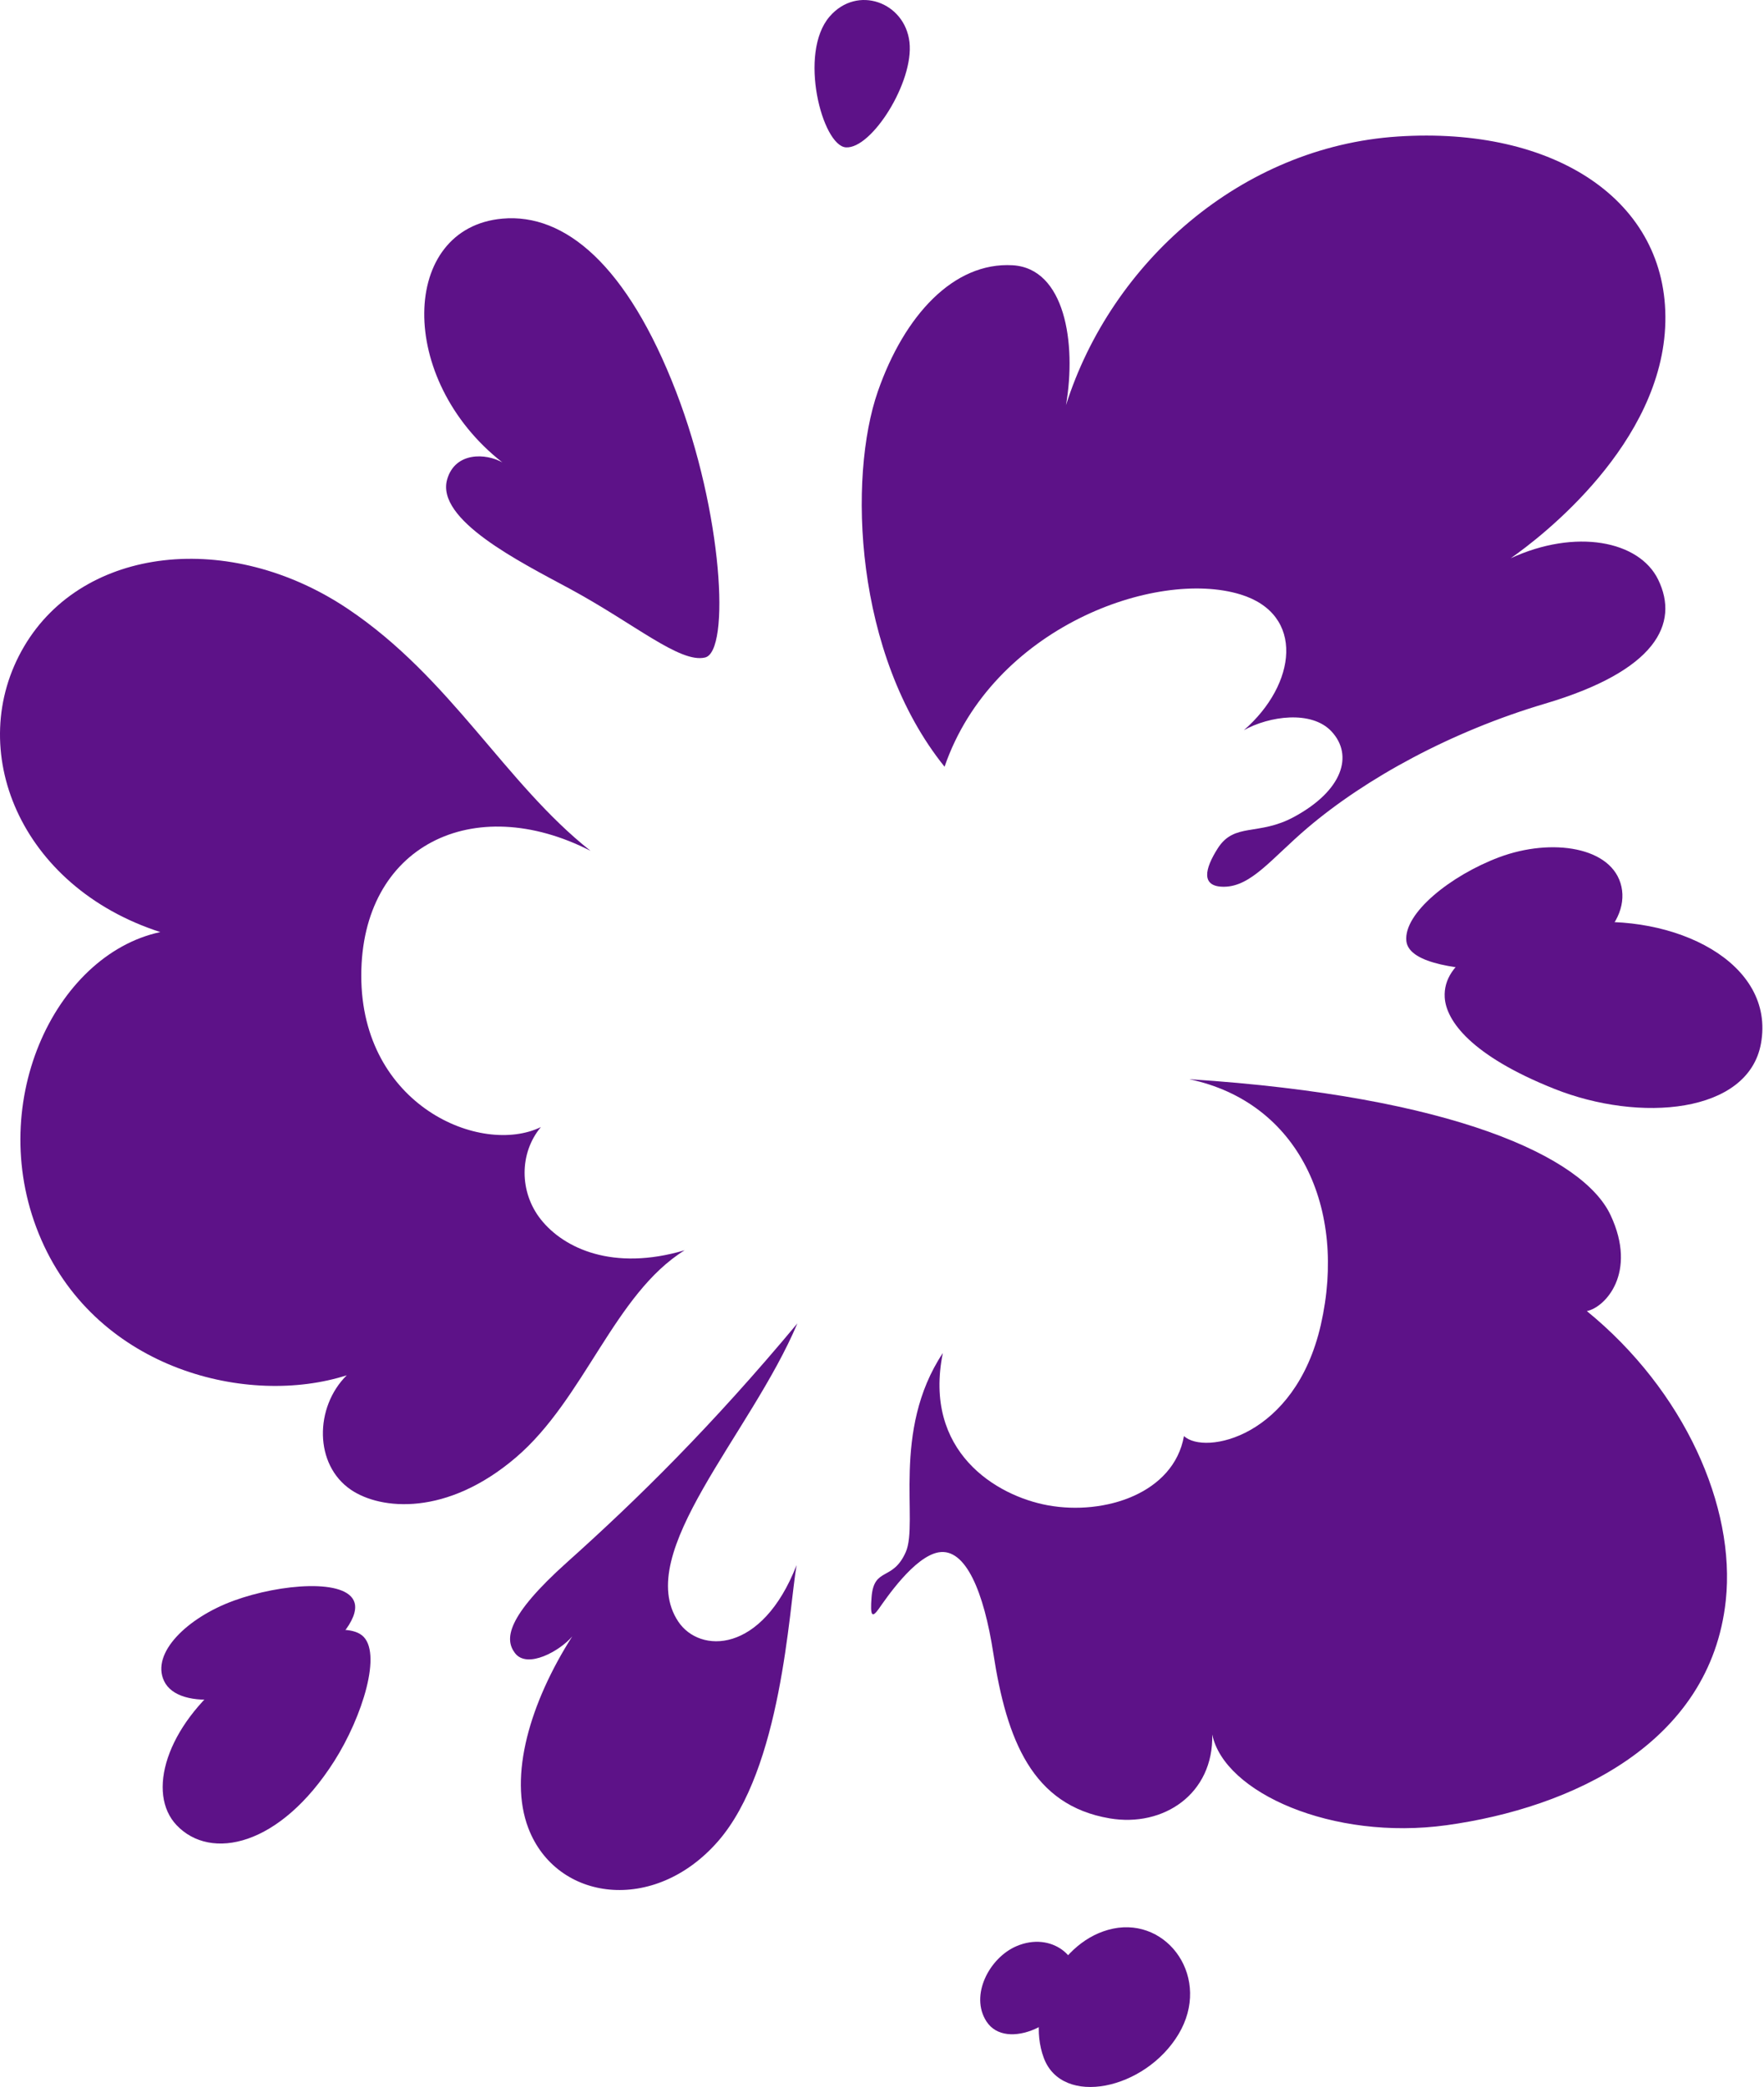 <svg width="465" height="550" viewBox="0 0 465 550" fill="none" xmlns="http://www.w3.org/2000/svg">
<path d="M248.987 202.056C225.089 172.376 223.548 125.716 231.403 103.16C238.392 83.098 251.401 69.017 266.913 69.906C280.668 70.692 283.821 90.31 281.002 106.766C292.947 69.12 327.217 38.685 368.469 35.977C409.729 33.269 439.671 52.807 438.996 84.822C438.321 116.836 406.345 141.481 398.228 147.12C415.36 139.233 432.102 142.482 437.105 152.759C442.752 164.37 436.557 176.768 407.251 185.449C382.662 192.732 360.058 205.066 344.579 218.25C335.199 226.24 329.87 233.602 322.714 233.69C316.4 233.769 317.607 228.893 321.023 223.548C325.423 216.67 331.697 220.387 341.124 215.28C353.895 208.37 356.866 199.086 351.004 192.772C345.739 187.101 334.548 188.713 327.9 192.43C341.768 180.366 344.095 161.9 326.995 156.659C304.678 149.82 261.615 165.379 248.995 202.048L248.987 202.056Z" fill="#5D1288"/>
<path d="M185.863 173.274C192.534 171.685 190.556 135.143 178.198 103.16C165.348 69.906 148.924 56.15 132.436 57.62C105.456 60.026 104.479 99.999 132.436 121.872C128.075 119.394 120.022 119.06 117.893 126.272C114.74 136.978 137.161 148.129 150.131 155.126C167.262 164.37 179.247 174.854 185.863 173.274Z" fill="#5D1288"/>
<path d="M222.984 38.836C216.75 38.423 210.348 13.985 218.704 4.344C225.994 -4.075 238.543 0.587 239.742 11.11C240.942 21.634 229.751 39.289 222.984 38.836Z" fill="#5D1288"/>
<path d="M396.084 255.785C385.704 255.626 371.392 254.204 370.725 248.009C369.938 240.679 382.447 230.688 395.187 225.914C408.99 220.744 425.129 223.127 427.424 233.69C429.679 244.062 416.94 256.095 396.084 255.785Z" fill="#5D1288"/>
<path d="M380.835 262.822C381.185 268.985 387.753 278.182 409.665 286.926C432.292 295.964 460.845 293.455 464.196 275.029C468.088 253.68 441.561 240.496 415.733 243.332C391.756 245.968 380.303 253.482 380.835 262.822Z" fill="#5D1288"/>
<path d="M313.613 284.416C383.051 288.928 417.314 304.86 424.533 320.188C431.752 335.516 423.032 344.61 418.298 345.516C443.999 366.483 457.58 397.06 454.928 421.792C450.869 459.668 414.018 476.498 381.328 481.009C351.314 485.147 322.714 472.439 319.553 457.111C319.927 472.741 306.727 481.621 292.502 479.206C272.138 475.751 265.372 458.612 261.845 435.699C259.367 419.6 254.562 407.846 247.414 409.101C240.989 410.228 233.516 421.347 231.705 423.905C229.902 426.462 229.346 426.025 229.751 420.903C230.386 412.826 235.311 416.844 238.765 409.029C242.22 401.214 234.858 377.165 248.534 356.579C243.277 382.582 262.64 394.241 276.26 396.711C291.216 399.419 309.403 393.558 312.103 378.452C317.512 383.559 341.41 378.825 348.177 349.145C355.174 318.441 342.371 290.532 313.613 284.44V284.416Z" fill="#5D1288"/>
<path d="M293.4 508.274C279.39 511.165 270.296 529.242 275.141 542.315C279.985 555.388 301.858 550.765 310.65 536.112C319.442 521.459 307.981 505.264 293.408 508.267L293.4 508.274Z" fill="#5D1288"/>
<path d="M267.929 512.897C260.821 515.939 255.571 525.859 260.043 532.736C265.205 540.679 280.97 533.451 283.599 522.817C285.299 515.947 277.253 508.902 267.929 512.897Z" fill="#5D1288"/>
<path d="M210.213 348.74C187.665 375.791 168.017 395.122 149.646 411.563C133.19 426.288 133.095 432.101 135.724 435.62C138.972 439.972 147.693 435.008 150.846 431.251C139.727 448.684 134.016 468.04 139.274 481.787C146.636 501.063 172.417 504.518 189.246 485.282C206.075 466.046 207.958 424.191 209.983 412.468C200.85 435.913 184.433 435.802 178.794 427.344C166.77 409.307 197.879 377.991 210.205 348.74H210.213Z" fill="#5D1288"/>
<path d="M93.471 422.396C91.629 415.915 73.902 417.353 61.615 421.84C49.289 426.343 39.806 435.651 43.229 442.966C47.097 451.234 66.603 448.653 80.502 439.209C88.356 433.872 94.71 426.756 93.471 422.388V422.396Z" fill="#5D1288"/>
<path d="M95.385 430.949C90.247 426.923 73.671 431.577 60.63 441.767C43.61 455.07 38.647 472.654 46.541 480.993C55.524 490.492 73.822 486.632 88.134 464.084C95.481 452.513 100.945 435.302 95.385 430.942V430.949Z" fill="#5D1288"/>
<path d="M180.454 329.504C161.965 341.004 154.078 368.635 136.041 384.059C117.79 399.673 100.373 397.934 92.534 392.629C82.765 386.013 82.916 370.835 91.406 362.44C65.483 370.756 25.955 361.066 10.92 326.796C-4.48 291.676 14.224 251.647 42.26 245.635C5.21 233.69 -9.594 197.394 6.369 170.335C22 143.848 60.623 139.662 91.629 160.415C118.91 178.674 133.111 206.408 155.651 224.215C124.763 208.434 95.234 222.865 95.234 257.127C95.234 291.39 126.797 304.693 142.578 297.029C136.867 303.867 136.844 314.16 142.578 321.379C148.661 329.043 161.663 335.056 180.454 329.496V329.504Z" fill="#5D1288"/>
</svg>
